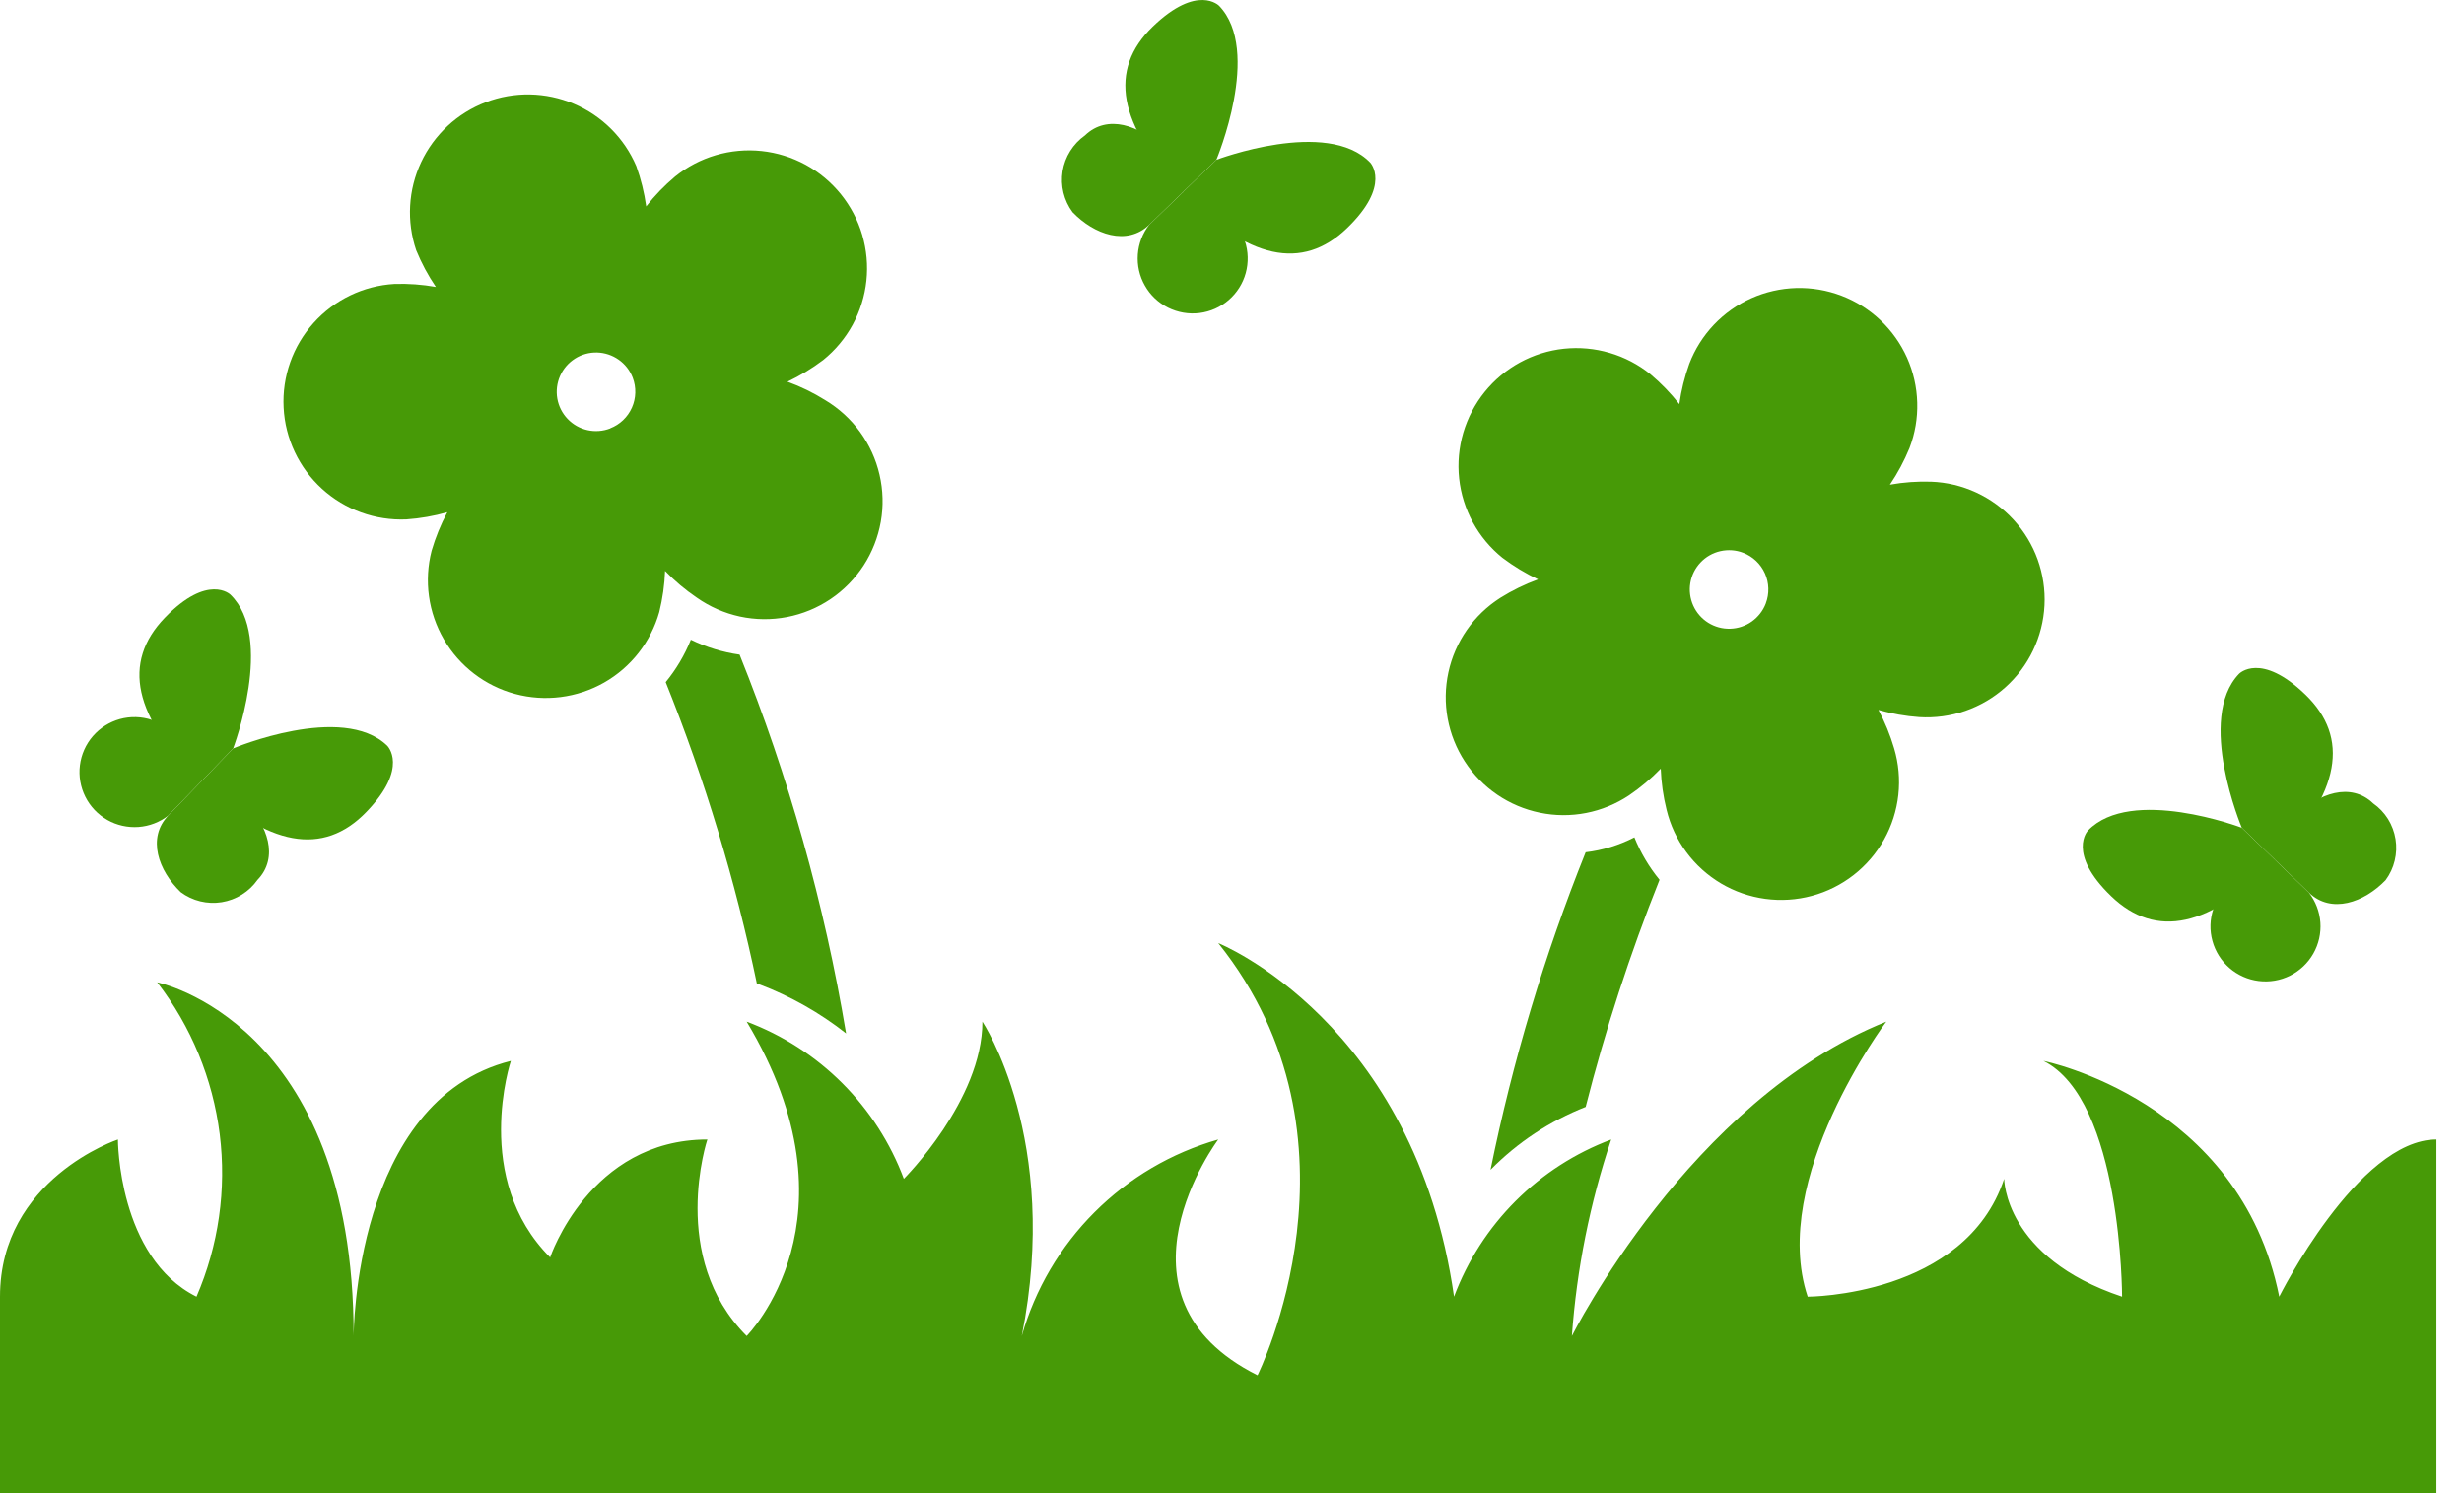 <?xml version="1.0" encoding="UTF-8"?> <svg xmlns="http://www.w3.org/2000/svg" width="66" height="40" viewBox="0 0 66 40" fill="none"><path d="M65.262 40V30.526C63.157 30.526 61.051 34.737 61.051 34.737C59.999 29.474 54.736 28.421 54.736 28.421C56.841 29.474 56.841 34.737 56.841 34.737C53.683 33.684 53.683 31.579 53.683 31.579C52.63 34.737 48.42 34.737 48.42 34.737C47.367 31.579 50.525 27.369 50.525 27.369C45.262 29.474 42.104 35.79 42.104 35.79C42.233 33.998 42.587 32.23 43.157 30.526C42.195 30.887 41.322 31.449 40.595 32.175C39.869 32.902 39.307 33.775 38.947 34.737C37.894 27.369 32.631 25.264 32.631 25.264C36.841 30.526 33.684 36.842 33.684 36.842C29.473 34.737 32.631 30.526 32.631 30.526C31.378 30.884 30.238 31.554 29.317 32.475C28.396 33.396 27.725 34.537 27.368 35.79C28.421 30.526 26.315 27.369 26.315 27.369C26.315 29.474 24.21 31.579 24.21 31.579C23.85 30.617 23.288 29.744 22.561 29.017C21.835 28.291 20.961 27.729 20 27.369C23.157 32.632 20 35.79 20 35.79C17.894 33.684 18.947 30.526 18.947 30.526C15.789 30.526 14.736 33.684 14.736 33.684C12.631 31.579 13.684 28.421 13.684 28.421C9.473 29.474 9.473 35.79 9.473 35.79C9.473 27.369 4.21 26.316 4.21 26.316C5.121 27.498 5.699 28.902 5.885 30.383C6.07 31.864 5.855 33.367 5.263 34.737C3.158 33.684 3.158 30.526 3.158 30.526C3.158 30.526 0 31.579 0 34.737V40H65.262Z" fill="#479A07"></path><path d="M32.581 4.281C32.581 4.281 35.546 3.155 36.702 4.355C36.702 4.355 37.28 4.955 36.081 6.112C34.883 7.269 33.416 6.949 31.681 5.149L32.581 4.281Z" fill="#479A07"></path><path d="M31.684 5.149C32.135 5.2 32.552 5.418 32.851 5.76C33.081 5.938 33.253 6.182 33.345 6.458C33.437 6.735 33.445 7.033 33.368 7.314C33.291 7.595 33.132 7.847 32.911 8.038C32.691 8.229 32.419 8.35 32.129 8.386C31.84 8.422 31.547 8.371 31.286 8.241C31.025 8.11 30.809 7.905 30.666 7.651C30.521 7.398 30.456 7.107 30.477 6.816C30.498 6.525 30.605 6.247 30.785 6.018L31.684 5.149Z" fill="#479A07"></path><path d="M32.581 4.281C32.581 4.281 33.811 1.356 32.655 0.156C32.655 0.156 32.077 -0.444 30.878 0.712C29.679 1.869 29.948 3.349 31.681 5.149L32.581 4.281Z" fill="#479A07"></path><path d="M31.684 5.149C31.65 4.696 31.447 4.271 31.116 3.96C30.538 3.36 29.66 3.049 29.061 3.628C28.903 3.74 28.768 3.882 28.665 4.047C28.562 4.211 28.493 4.395 28.462 4.587C28.432 4.778 28.439 4.974 28.485 5.163C28.531 5.351 28.614 5.529 28.73 5.685C29.308 6.285 30.186 6.595 30.785 6.018L31.684 5.149Z" fill="#479A07"></path><path d="M60.048 22.175C60.048 22.175 57.084 21.05 55.927 22.25C55.927 22.25 55.349 22.85 56.548 24.007C57.747 25.163 59.214 24.849 60.948 23.044L60.048 22.175Z" fill="#479A07"></path><path d="M60.946 23.044C60.495 23.094 60.078 23.312 59.779 23.654C59.548 23.833 59.377 24.076 59.285 24.353C59.192 24.629 59.184 24.927 59.262 25.208C59.339 25.489 59.498 25.741 59.718 25.932C59.939 26.123 60.211 26.244 60.5 26.28C60.79 26.316 61.083 26.266 61.344 26.135C61.604 26.004 61.82 25.799 61.964 25.546C62.108 25.292 62.174 25.001 62.153 24.711C62.131 24.42 62.024 24.142 61.845 23.912L60.946 23.044Z" fill="#479A07"></path><path d="M60.048 22.175C60.048 22.175 58.819 19.25 59.975 18.05C59.975 18.05 60.553 17.45 61.751 18.607C62.95 19.764 62.682 21.238 60.948 23.044L60.048 22.175Z" fill="#479A07"></path><path d="M60.946 23.044C60.98 22.59 61.182 22.166 61.514 21.854C62.091 21.254 62.969 20.944 63.568 21.523C63.727 21.634 63.862 21.777 63.965 21.941C64.067 22.106 64.136 22.289 64.167 22.481C64.198 22.673 64.19 22.869 64.144 23.057C64.099 23.246 64.015 23.423 63.9 23.579C63.322 24.179 62.444 24.49 61.845 23.912L60.946 23.044Z" fill="#479A07"></path><path d="M6.245 20.049C6.245 20.049 7.368 17.085 6.17 15.928C6.17 15.928 5.57 15.35 4.414 16.549C3.257 17.748 3.577 19.214 5.377 20.949L6.245 20.049Z" fill="#479A07"></path><path d="M5.377 20.948C5.326 20.496 5.108 20.08 4.766 19.78C4.587 19.55 4.344 19.378 4.068 19.286C3.791 19.194 3.493 19.186 3.212 19.263C2.931 19.341 2.679 19.5 2.488 19.72C2.297 19.94 2.176 20.213 2.14 20.502C2.104 20.791 2.155 21.085 2.285 21.345C2.416 21.606 2.621 21.822 2.875 21.966C3.128 22.11 3.419 22.175 3.71 22.154C4 22.133 4.278 22.026 4.508 21.847L5.377 20.948Z" fill="#479A07"></path><path d="M6.245 20.049C6.245 20.049 9.17 18.818 10.37 19.975C10.37 19.975 10.97 20.553 9.813 21.752C8.657 22.951 7.177 22.683 5.377 20.949L6.245 20.049Z" fill="#479A07"></path><path d="M5.377 20.948C5.83 20.982 6.254 21.184 6.566 21.515C7.166 22.093 7.477 22.971 6.898 23.57C6.786 23.729 6.644 23.863 6.479 23.966C6.314 24.069 6.131 24.138 5.939 24.169C5.748 24.2 5.552 24.192 5.363 24.146C5.174 24.1 4.997 24.017 4.841 23.901C4.241 23.323 3.93 22.446 4.508 21.847L5.377 20.948Z" fill="#479A07"></path><path d="M22.105 10.72C21.786 10.52 21.446 10.354 21.092 10.226C21.43 10.065 21.751 9.87 22.05 9.644C22.373 9.383 22.641 9.062 22.84 8.698C23.038 8.333 23.163 7.934 23.207 7.521C23.251 7.109 23.213 6.692 23.096 6.294C22.979 5.896 22.784 5.526 22.524 5.203C22.263 4.88 21.942 4.612 21.578 4.413C21.213 4.215 20.814 4.09 20.401 4.046C19.989 4.002 19.572 4.04 19.174 4.157C18.776 4.274 18.405 4.469 18.083 4.729C17.798 4.968 17.539 5.236 17.309 5.529C17.258 5.161 17.169 4.799 17.043 4.449C16.722 3.698 16.123 3.1 15.371 2.781C14.619 2.462 13.773 2.447 13.01 2.739C12.247 3.031 11.627 3.607 11.28 4.346C10.933 5.085 10.886 5.93 11.148 6.704C11.289 7.049 11.465 7.379 11.675 7.687C11.308 7.622 10.936 7.595 10.564 7.607C9.732 7.656 8.954 8.032 8.398 8.653C7.842 9.273 7.554 10.088 7.597 10.92C7.639 11.752 8.009 12.534 8.625 13.095C9.241 13.655 10.054 13.95 10.886 13.914C11.257 13.888 11.624 13.824 11.982 13.722C11.806 14.05 11.665 14.396 11.561 14.753C11.353 15.558 11.472 16.413 11.891 17.131C12.309 17.849 12.994 18.374 13.797 18.59C14.6 18.806 15.456 18.697 16.179 18.287C16.902 17.876 17.433 17.197 17.659 16.396C17.748 16.035 17.801 15.666 17.814 15.294C18.072 15.562 18.357 15.803 18.665 16.011C19.012 16.255 19.405 16.427 19.82 16.517C20.235 16.606 20.664 16.61 21.081 16.53C21.497 16.45 21.894 16.286 22.246 16.049C22.598 15.812 22.899 15.506 23.131 15.15C23.362 14.794 23.519 14.395 23.593 13.977C23.667 13.559 23.655 13.13 23.559 12.717C23.464 12.303 23.285 11.913 23.036 11.57C22.786 11.227 22.469 10.938 22.105 10.72ZM16.347 11.476C16.153 11.552 15.941 11.568 15.737 11.523C15.534 11.478 15.348 11.374 15.204 11.223C15.06 11.073 14.964 10.883 14.928 10.678C14.892 10.473 14.918 10.261 15.002 10.071C15.086 9.88 15.225 9.719 15.401 9.607C15.576 9.495 15.782 9.438 15.99 9.443C16.198 9.448 16.4 9.515 16.571 9.635C16.741 9.754 16.872 9.922 16.947 10.116C17.047 10.377 17.039 10.665 16.926 10.92C16.813 11.174 16.604 11.374 16.344 11.474L16.347 11.476Z" fill="#479A07"></path><path d="M22.663 27.684C21.959 27.13 21.174 26.686 20.336 26.369L20.273 26.348C19.698 23.59 18.881 20.888 17.831 18.274C18.112 17.931 18.339 17.548 18.505 17.137C18.916 17.338 19.357 17.473 19.81 17.537C21.126 20.806 22.082 24.209 22.663 27.684Z" fill="#479A07"></path><path d="M51.732 12.904C51.36 12.892 50.988 12.918 50.622 12.984C50.831 12.675 51.007 12.345 51.148 12.001C51.297 11.613 51.367 11.2 51.355 10.786C51.344 10.371 51.251 9.963 51.082 9.584C50.912 9.206 50.67 8.864 50.369 8.579C50.068 8.294 49.713 8.071 49.326 7.923C48.938 7.775 48.526 7.705 48.111 7.716C47.697 7.728 47.288 7.821 46.91 7.99C46.531 8.159 46.19 8.402 45.904 8.703C45.62 9.004 45.397 9.358 45.249 9.746C45.123 10.096 45.033 10.458 44.982 10.826C44.752 10.533 44.493 10.265 44.209 10.026C43.886 9.765 43.515 9.571 43.117 9.454C42.72 9.336 42.303 9.299 41.89 9.342C41.478 9.386 41.078 9.511 40.714 9.709C40.35 9.908 40.028 10.176 39.768 10.498C39.507 10.821 39.313 11.192 39.195 11.59C39.078 11.988 39.04 12.405 39.084 12.817C39.173 13.65 39.589 14.413 40.24 14.94C40.539 15.166 40.861 15.361 41.199 15.521C40.845 15.65 40.505 15.816 40.185 16.016C39.834 16.241 39.529 16.532 39.291 16.875C39.053 17.217 38.884 17.604 38.796 18.012C38.708 18.42 38.701 18.841 38.777 19.252C38.853 19.662 39.009 20.053 39.237 20.403C39.465 20.753 39.759 21.054 40.104 21.289C40.449 21.524 40.837 21.688 41.246 21.772C41.655 21.857 42.076 21.859 42.486 21.779C42.896 21.699 43.285 21.539 43.633 21.308C43.941 21.099 44.226 20.859 44.484 20.591C44.498 20.963 44.55 21.332 44.64 21.693C44.739 22.103 44.919 22.489 45.17 22.828C45.421 23.167 45.737 23.452 46.099 23.667C46.462 23.882 46.864 24.022 47.282 24.079C47.7 24.136 48.125 24.109 48.532 23.999C48.939 23.89 49.32 23.699 49.652 23.44C49.985 23.18 50.262 22.857 50.467 22.489C50.672 22.121 50.802 21.715 50.848 21.296C50.894 20.877 50.856 20.453 50.736 20.049C50.631 19.692 50.49 19.346 50.315 19.018C50.672 19.12 51.04 19.185 51.41 19.211C51.828 19.237 52.246 19.18 52.641 19.044C53.036 18.907 53.401 18.693 53.712 18.415C54.024 18.136 54.278 17.799 54.458 17.421C54.638 17.044 54.742 16.635 54.763 16.217C54.784 15.8 54.721 15.382 54.58 14.989C54.438 14.595 54.219 14.234 53.937 13.926C53.655 13.618 53.314 13.369 52.934 13.193C52.555 13.018 52.144 12.919 51.726 12.904H51.732ZM47.298 16.167C47.224 16.361 47.093 16.529 46.923 16.65C46.754 16.77 46.552 16.837 46.344 16.843C46.136 16.849 45.931 16.793 45.754 16.682C45.578 16.571 45.439 16.411 45.354 16.221C45.269 16.03 45.242 15.819 45.277 15.614C45.312 15.409 45.407 15.219 45.55 15.068C45.693 14.916 45.878 14.811 46.081 14.765C46.284 14.719 46.496 14.733 46.691 14.808C46.951 14.908 47.161 15.106 47.275 15.361C47.389 15.615 47.397 15.904 47.298 16.165V16.167Z" fill="#479A07"></path><path d="M44.452 23.569C43.66 25.551 42.999 27.584 42.473 29.653C41.515 30.029 40.647 30.603 39.925 31.337C40.516 28.431 41.368 25.584 42.473 22.832C42.928 22.778 43.37 22.642 43.778 22.432C43.944 22.843 44.171 23.226 44.452 23.569Z" fill="#479A07"></path></svg> 